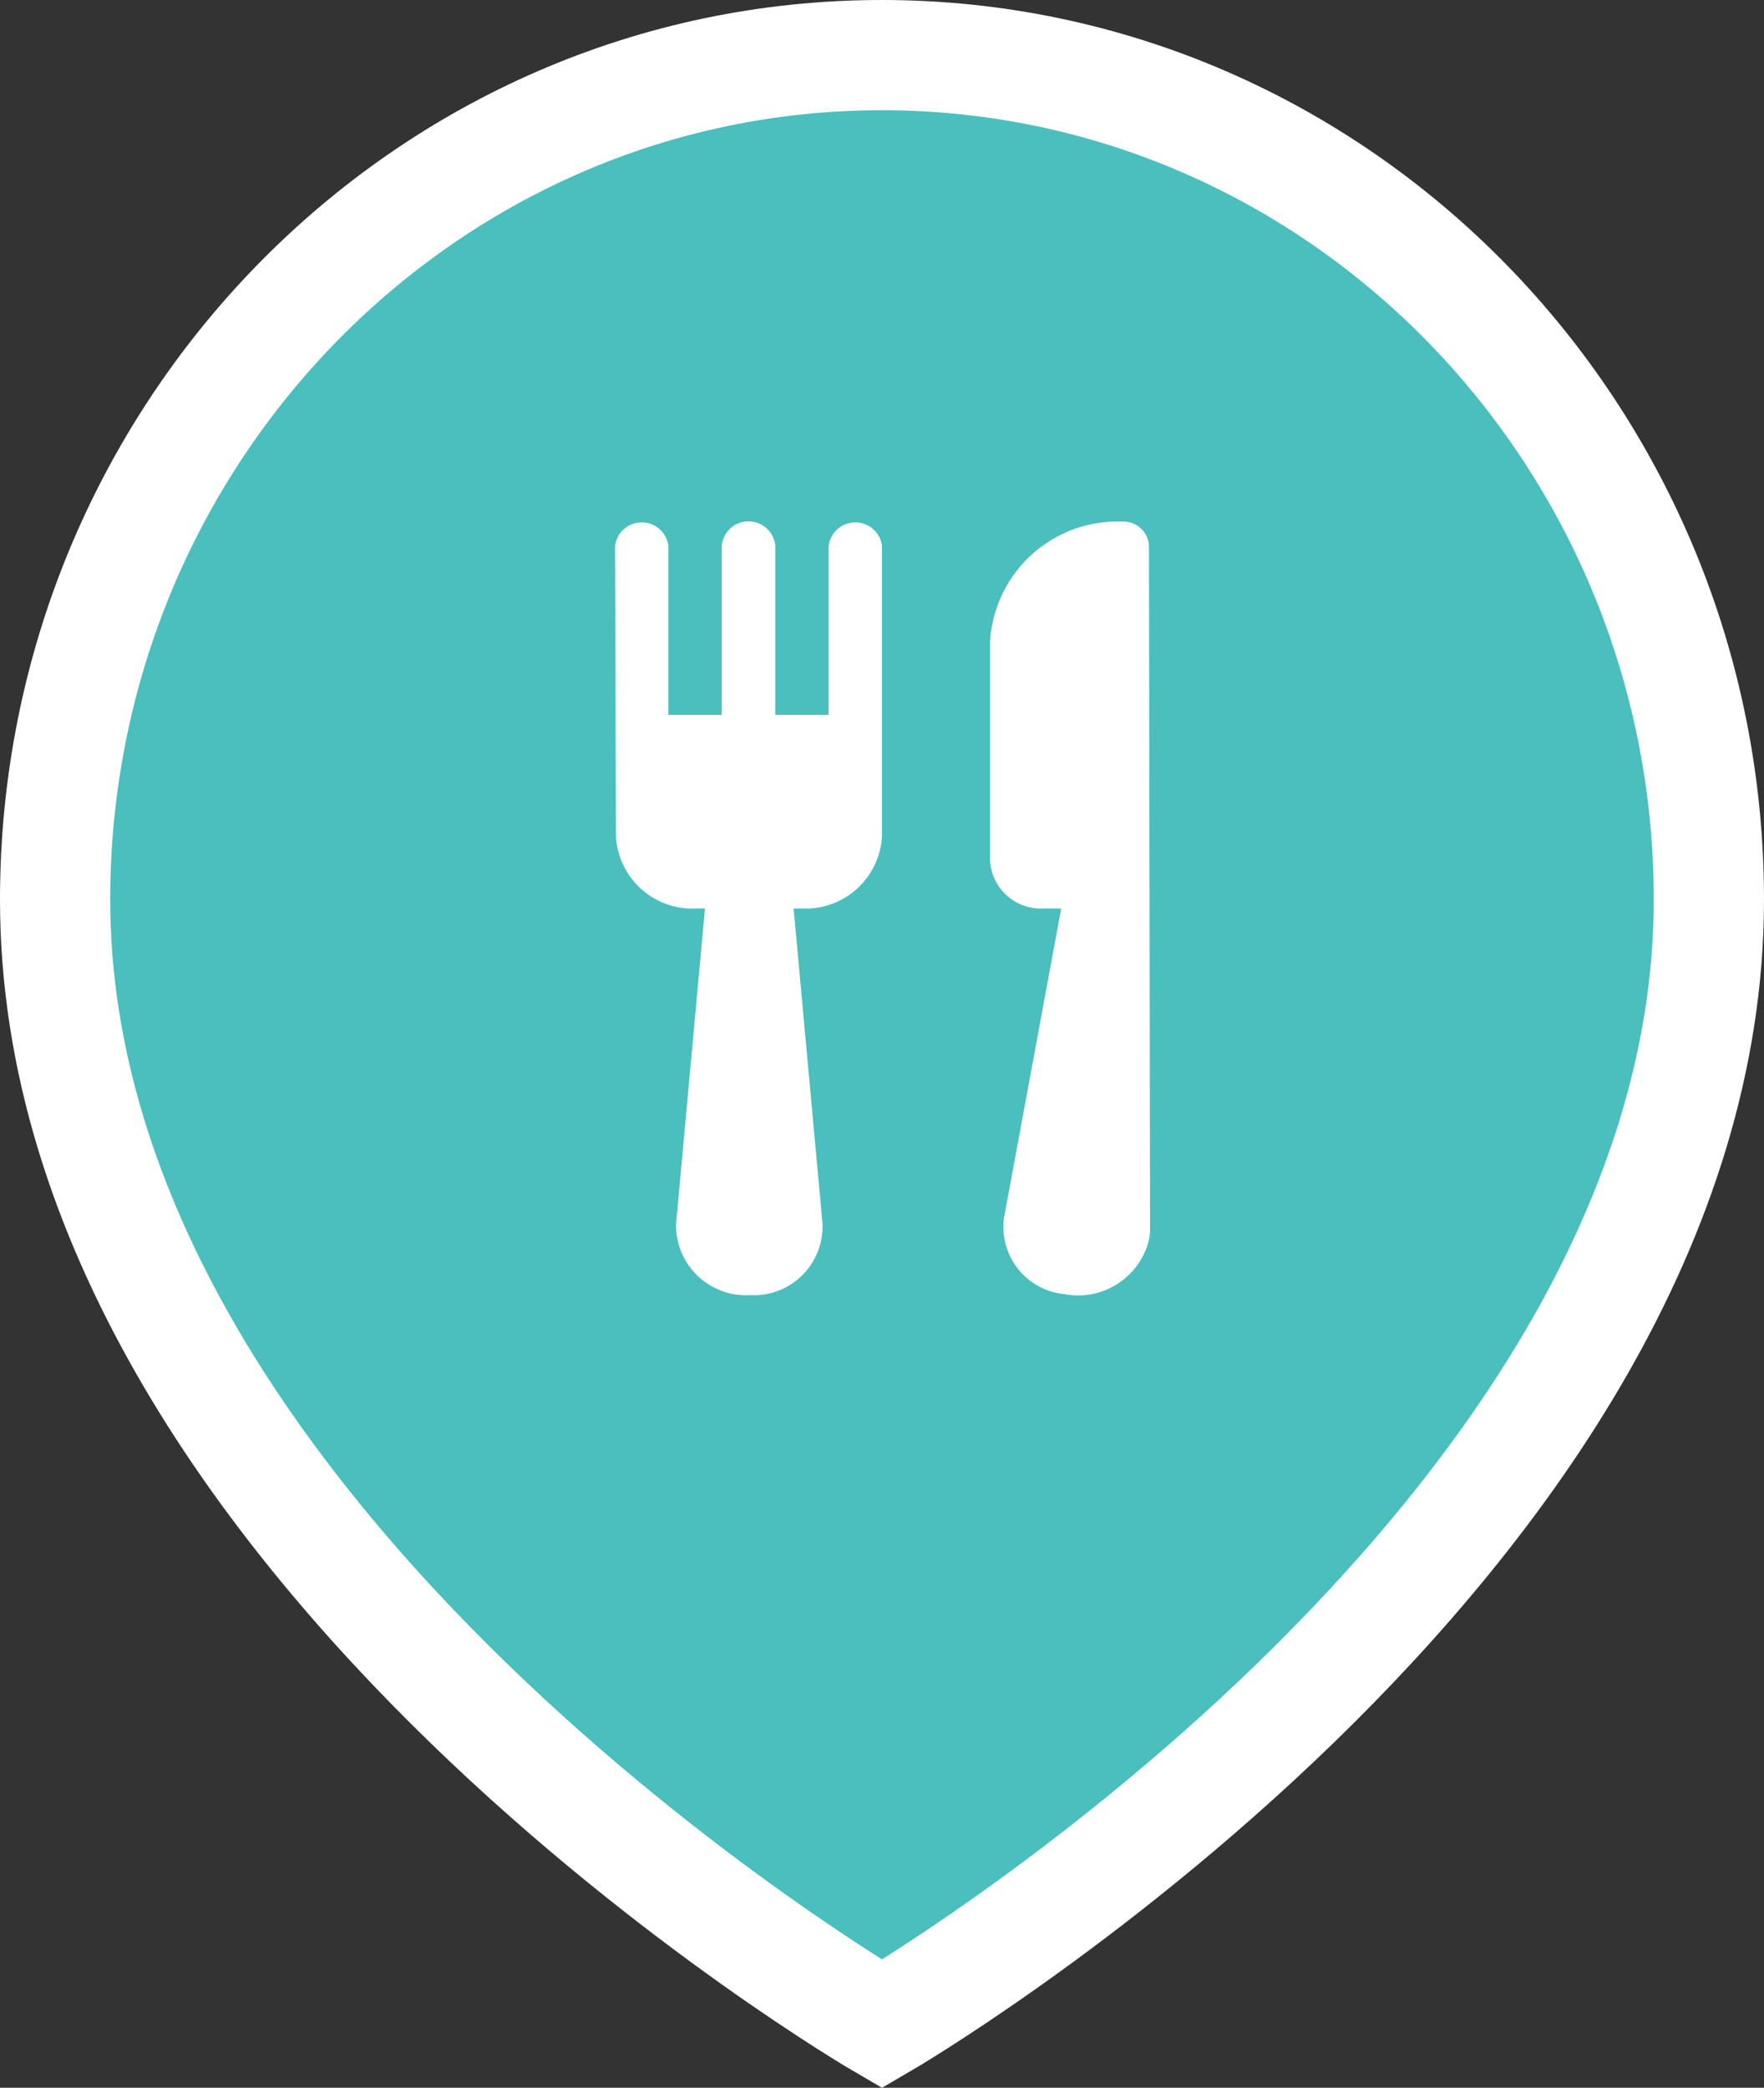 <svg id="Lager_1" data-name="Lager 1" xmlns="http://www.w3.org/2000/svg" viewBox="0 0 80.02 94.7"><rect x="0" y="0" width="80.02" height="94.7" fill="#333333" stroke="none"/><defs><style>.cls-1{fill:#4abfbd;}.cls-2{fill:none;stroke:#fff;stroke-miterlimit:10;stroke-width:5px;}.cls-3{fill:#fff;}</style></defs><title>Place_restaurang_hover</title><path class="cls-1" d="M100,55.8C79.29,55.8,62.5,73,62.5,94.11c0,29.18,37.51,51,37.51,51s37.51-21.82,37.51-51C137.52,73,120.73,55.8,100,55.8" transform="translate(-60 -53.3)"/><path class="cls-2" d="M100,55.8C79.29,55.8,62.5,73,62.5,94.11c0,29.18,37.51,51,37.51,51s37.51-21.82,37.51-51C137.52,73,120.73,55.8,100,55.8Z" transform="translate(-60 -53.3)"/><path class="cls-1" d="M100,126.7A32.18,32.18,0,1,0,68,94.52a32.09,32.09,0,0,0,32,32.18" transform="translate(-60 -53.3)"/><path class="cls-3" d="M112.12,78.06a1.16,1.16,0,0,0-1.21-1.1,5.79,5.79,0,0,0-6,5.48v9.88a2.31,2.31,0,0,0,2.42,2.19h.81l-2.59,14a3.06,3.06,0,0,0,2.72,3.49,3.31,3.31,0,0,0,3.85-2.46,2.38,2.38,0,0,0,.05-.53Zm-24.22,0a1.22,1.22,0,0,1,2.42,0v7.67h2.42V78.06a1.22,1.22,0,0,1,2.43,0v7.67h2.42V78.06a1.22,1.22,0,0,1,2.42,0V91.22a3.47,3.47,0,0,1-3.63,3.29H96l1.31,14.28a3.12,3.12,0,0,1-3,3.26H94a3.18,3.18,0,0,1-3.33-3,2.17,2.17,0,0,1,0-.26l1.31-14.28h-.41a3.47,3.47,0,0,1-3.63-3.29Z" transform="translate(-60 -53.3)"/></svg>